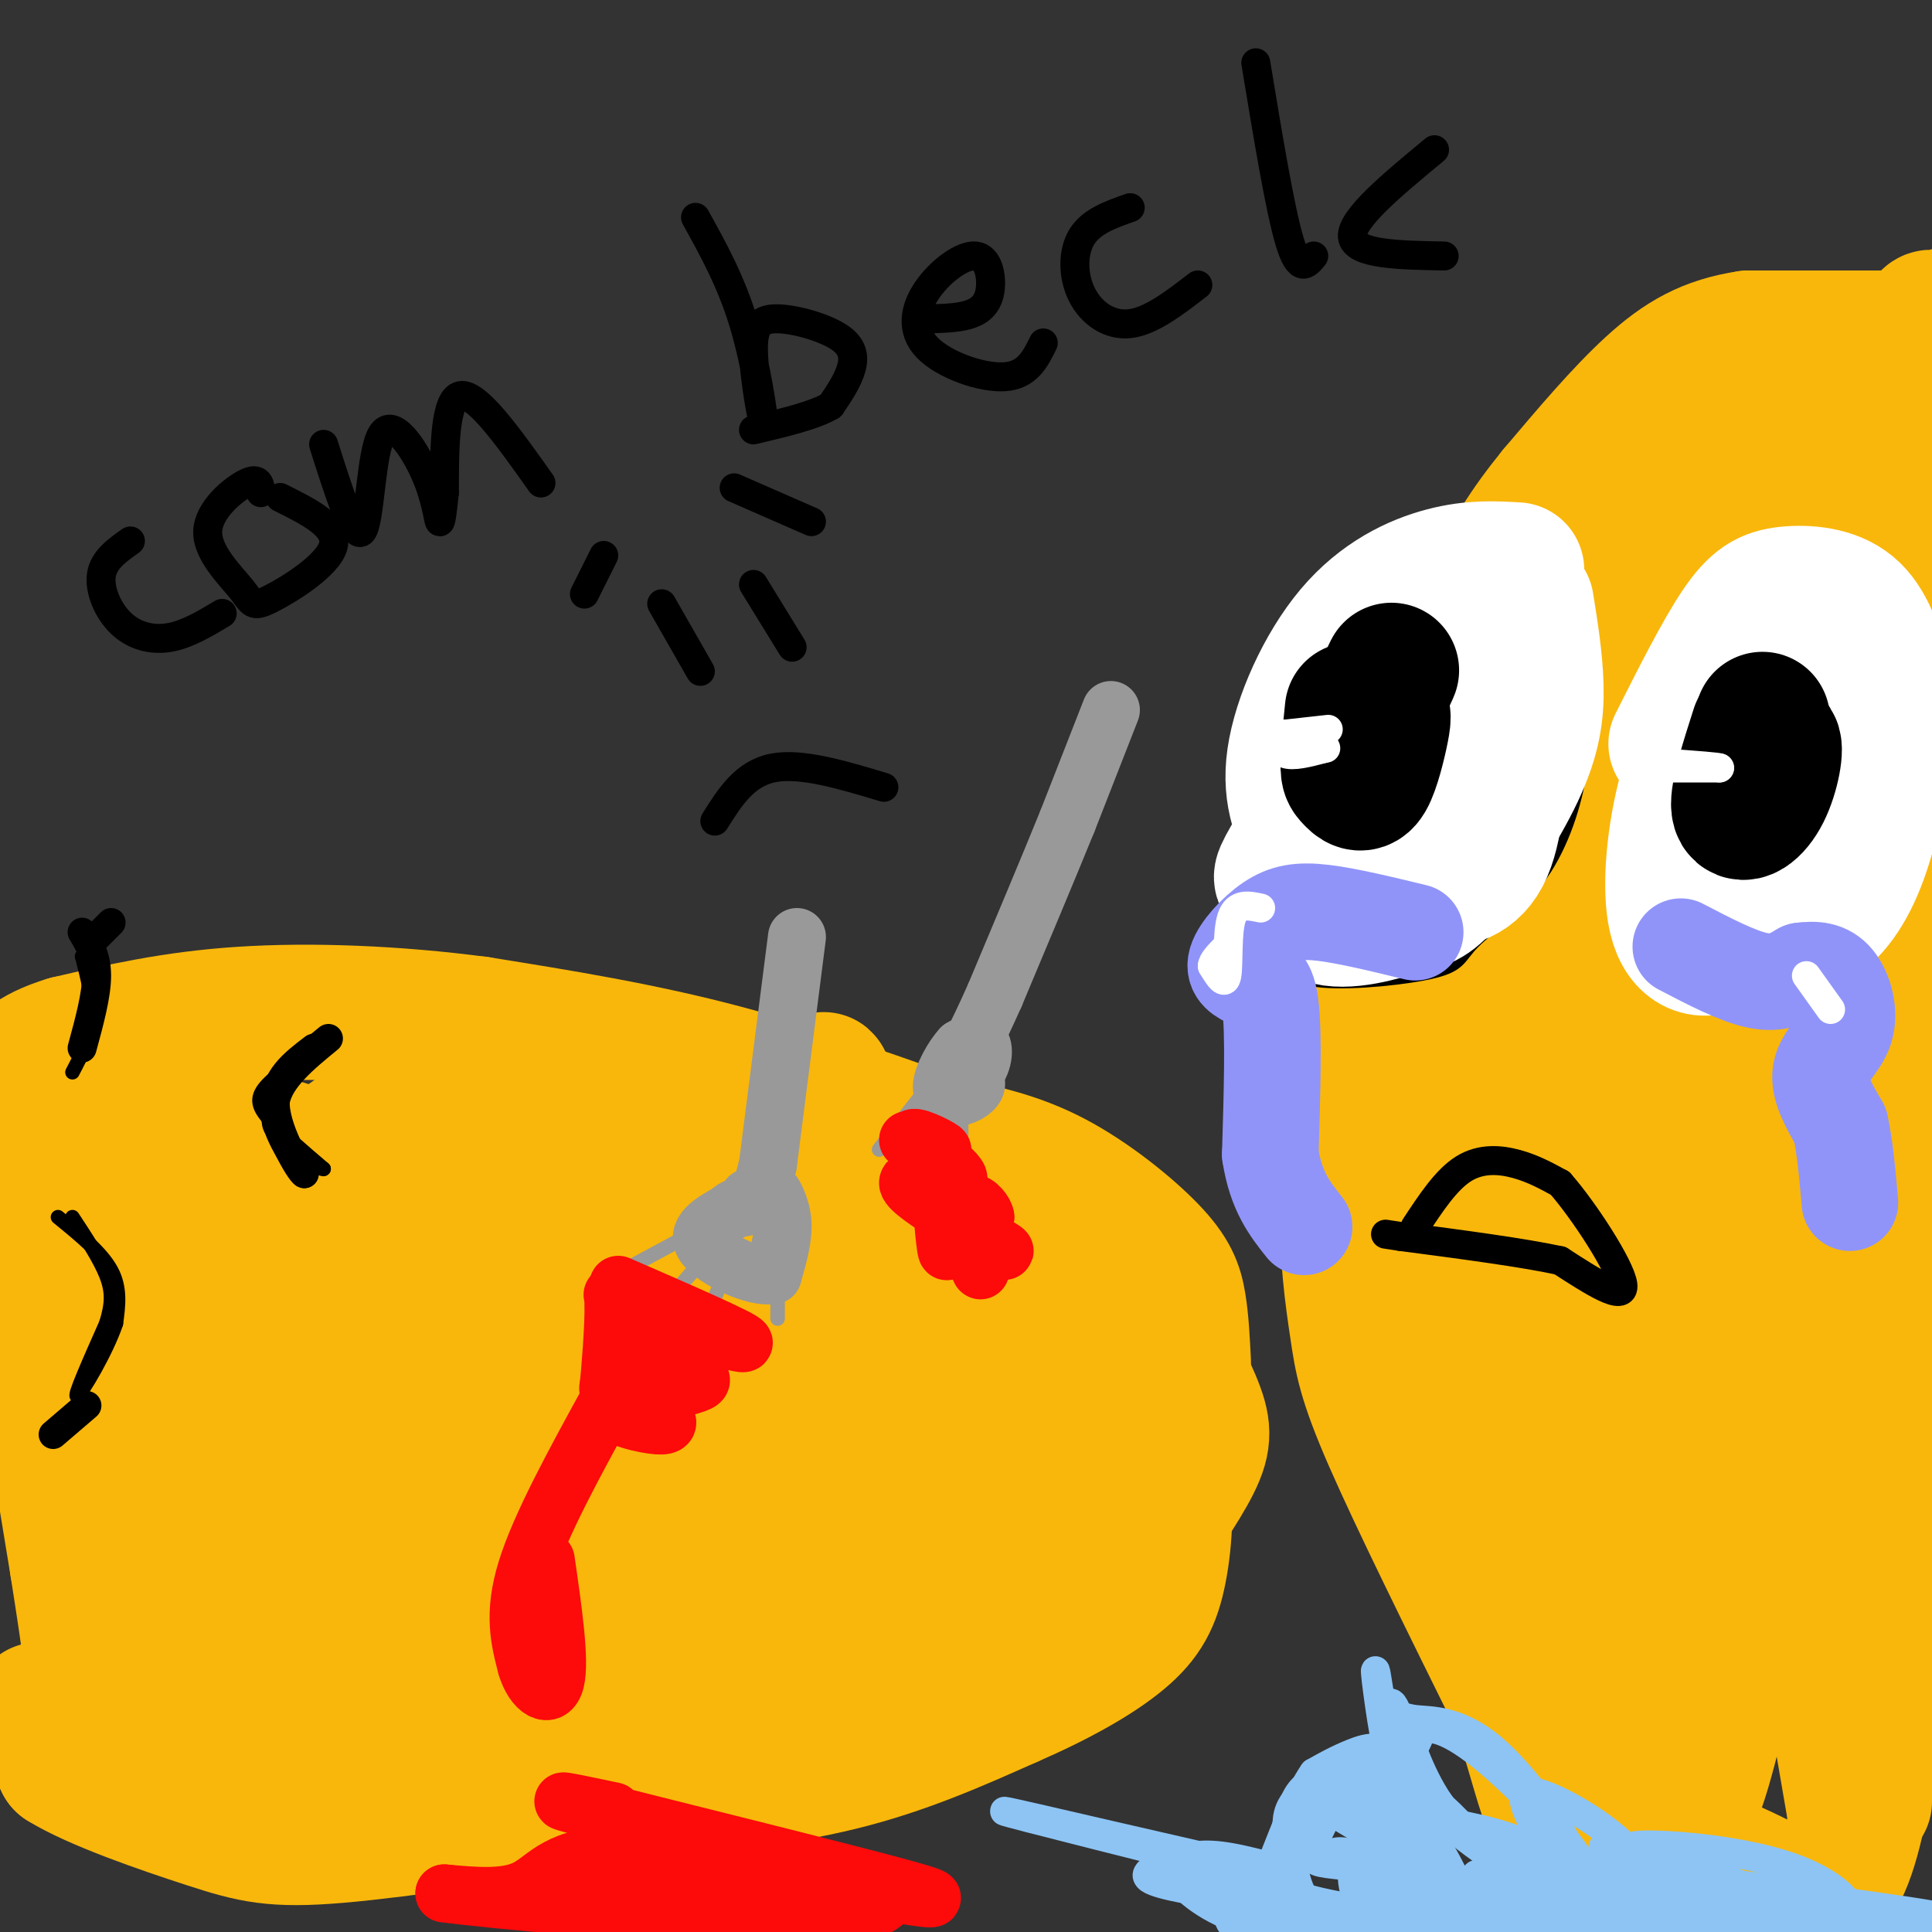 <svg viewBox='0 0 400 400' version='1.1' xmlns='http://www.w3.org/2000/svg' xmlns:xlink='http://www.w3.org/1999/xlink'><rect x="0" y="0" width="400" height="400" fill="#333333" stroke="none"/><g fill='none' stroke='#000000' stroke-width='6' stroke-linecap='round' stroke-linejoin='round'><path d='M399,63c0.000,0.000 -3.000,-2.000 -3,-2'/></g>
<g fill='none' stroke='#F9B70B' stroke-width='28' stroke-linecap='round' stroke-linejoin='round'><path d='M393,70c0.000,0.000 -31.000,0.000 -31,0'/><path d='M362,70c-8.378,1.244 -13.822,4.356 -20,10c-6.178,5.644 -13.089,13.822 -20,22'/><path d='M322,102c-5.689,6.978 -9.911,13.422 -14,23c-4.089,9.578 -8.044,22.289 -12,35'/><path d='M296,160c-4.578,14.067 -10.022,31.733 -13,47c-2.978,15.267 -3.489,28.133 -4,41'/><path d='M279,248c-0.274,11.726 1.042,20.542 2,27c0.958,6.458 1.560,10.560 7,23c5.440,12.440 15.720,33.220 26,54'/><path d='M314,352c5.511,15.111 6.289,25.889 13,31c6.711,5.111 19.356,4.556 32,4'/><path d='M359,387c9.600,3.956 17.600,11.844 23,-2c5.400,-13.844 8.200,-49.422 11,-85'/><path d='M393,300c5.000,-46.333 12.000,-119.667 19,-193'/><path d='M412,107c3.595,-35.358 3.082,-27.253 1,-28c-2.082,-0.747 -5.733,-10.344 -8,-13c-2.267,-2.656 -3.149,1.631 -4,1c-0.851,-0.631 -1.672,-6.180 -6,12c-4.328,18.180 -12.164,60.090 -20,102'/><path d='M375,181c-9.244,63.022 -22.356,169.578 -30,206c-7.644,36.422 -9.822,2.711 -12,-31'/><path d='M333,356c-5.941,-11.614 -14.794,-25.148 -19,-30c-4.206,-4.852 -3.767,-1.022 -5,-18c-1.233,-16.978 -4.140,-54.763 -4,-75c0.140,-20.237 3.326,-22.925 10,-37c6.674,-14.075 16.837,-39.538 27,-65'/><path d='M342,131c11.006,-22.257 25.022,-45.399 24,-50c-1.022,-4.601 -17.083,9.338 -31,31c-13.917,21.662 -25.691,51.046 -30,62c-4.309,10.954 -1.155,3.477 2,-4'/><path d='M307,170c18.362,-21.498 63.266,-73.243 66,-77c2.734,-3.757 -36.702,40.474 -49,56c-12.298,15.526 2.542,2.348 8,-1c5.458,-3.348 1.535,3.133 15,-10c13.465,-13.133 44.317,-45.882 42,-43c-2.317,2.882 -37.805,41.395 -56,63c-18.195,21.605 -19.098,26.303 -20,31'/><path d='M313,189c0.220,2.410 10.769,-7.064 26,-25c15.231,-17.936 35.143,-44.334 31,-39c-4.143,5.334 -32.340,42.400 -48,65c-15.660,22.600 -18.783,30.732 -22,37c-3.217,6.268 -6.527,10.670 -1,6c5.527,-4.670 19.893,-18.412 34,-37c14.107,-18.588 27.957,-42.024 22,-35c-5.957,7.024 -31.719,44.506 -46,69c-14.281,24.494 -17.080,35.998 -15,38c2.080,2.002 9.040,-5.499 16,-13'/><path d='M310,255c14.824,-17.873 43.884,-56.056 43,-54c-0.884,2.056 -31.712,44.350 -46,67c-14.288,22.650 -12.034,25.656 -10,28c2.034,2.344 3.849,4.027 20,-17c16.151,-21.027 46.637,-64.764 41,-57c-5.637,7.764 -47.398,67.030 -58,86c-10.602,18.970 9.953,-2.354 19,-11c9.047,-8.646 6.585,-4.613 14,-16c7.415,-11.387 24.708,-38.193 42,-65'/><path d='M375,216c9.695,-15.325 12.933,-21.138 9,-17c-3.933,4.138 -15.037,18.229 -25,33c-9.963,14.771 -18.786,30.224 -25,42c-6.214,11.776 -9.821,19.874 -9,23c0.821,3.126 6.068,1.281 14,-9c7.932,-10.281 18.547,-28.996 27,-46c8.453,-17.004 14.744,-32.296 18,-43c3.256,-10.704 3.477,-16.821 2,-19c-1.477,-2.179 -4.654,-0.420 -9,5c-4.346,5.420 -9.862,14.503 -15,25c-5.138,10.497 -9.897,22.410 -15,39c-5.103,16.590 -10.550,37.857 -13,48c-2.450,10.143 -1.904,9.162 -1,14c0.904,4.838 2.167,15.495 5,15c2.833,-0.495 7.238,-12.141 12,-27c4.762,-14.859 9.881,-32.929 15,-51'/><path d='M365,248c2.422,-13.885 0.977,-23.097 0,-28c-0.977,-4.903 -1.485,-5.496 -2,-7c-0.515,-1.504 -1.036,-3.918 -4,-1c-2.964,2.918 -8.371,11.167 -13,22c-4.629,10.833 -8.481,24.249 -9,46c-0.519,21.751 2.293,51.837 5,64c2.707,12.163 5.309,6.403 6,15c0.691,8.597 -0.527,31.552 9,-10c9.527,-41.552 29.801,-147.612 34,-173c4.199,-25.388 -7.677,29.896 -13,68c-5.323,38.104 -4.092,59.030 -2,78c2.092,18.970 5.046,35.985 8,53'/><path d='M384,375c4.906,-16.177 13.171,-83.120 15,-106c1.829,-22.880 -2.777,-1.699 -6,10c-3.223,11.699 -5.064,13.914 -6,28c-0.936,14.086 -0.968,40.043 -1,66'/><path d='M245,282c-0.208,-4.232 -0.417,-8.464 -1,-12c-0.583,-3.536 -1.542,-6.375 -6,-11c-4.458,-4.625 -12.417,-11.036 -20,-15c-7.583,-3.964 -14.792,-5.482 -22,-7'/><path d='M196,237c-11.378,-3.978 -28.822,-10.422 -46,-15c-17.178,-4.578 -34.089,-7.289 -51,-10'/><path d='M99,212c-17.222,-2.267 -34.778,-2.933 -49,-2c-14.222,0.933 -25.111,3.467 -36,6'/><path d='M14,216c-7.905,2.357 -9.667,5.250 -11,7c-1.333,1.750 -2.238,2.357 0,19c2.238,16.643 7.619,49.321 13,82'/><path d='M16,324c2.882,18.411 3.587,23.440 3,28c-0.587,4.560 -2.466,8.651 -5,8c-2.534,-0.651 -5.724,-6.043 -6,-6c-0.276,0.043 2.362,5.522 5,11'/><path d='M13,365c6.643,4.143 20.750,9.000 30,12c9.250,3.000 13.643,4.143 27,3c13.357,-1.143 35.679,-4.571 58,-8'/><path d='M128,372c17.689,-2.222 32.911,-3.778 46,-7c13.089,-3.222 24.044,-8.111 35,-13'/><path d='M209,352c10.171,-4.404 18.097,-8.912 23,-13c4.903,-4.088 6.781,-7.754 8,-14c1.219,-6.246 1.777,-15.070 0,-24c-1.777,-8.930 -5.888,-17.965 -10,-27'/><path d='M230,274c-4.142,9.807 -9.496,47.825 -11,51c-1.504,3.175 0.843,-28.495 1,-44c0.157,-15.505 -1.875,-14.847 -3,-20c-1.125,-5.153 -1.341,-16.118 -3,3c-1.659,19.118 -4.760,68.319 -7,74c-2.240,5.681 -3.620,-32.160 -5,-70'/><path d='M202,268c-0.833,-13.858 -0.416,-13.504 -2,-9c-1.584,4.504 -5.169,13.157 -7,32c-1.831,18.843 -1.907,47.874 -3,42c-1.093,-5.874 -3.201,-46.655 -5,-65c-1.799,-18.345 -3.289,-14.256 -4,-15c-0.711,-0.744 -0.644,-6.323 -3,3c-2.356,9.323 -7.134,33.549 -9,57c-1.866,23.451 -0.819,46.129 0,33c0.819,-13.129 1.409,-62.064 2,-111'/><path d='M171,235c0.085,-18.737 -0.704,-10.079 -3,-5c-2.296,5.079 -6.099,6.579 -8,35c-1.901,28.421 -1.899,83.764 -5,80c-3.101,-3.764 -9.305,-66.636 -13,-93c-3.695,-26.364 -4.882,-16.219 -6,-10c-1.118,6.219 -2.166,8.512 -4,8c-1.834,-0.512 -4.455,-3.830 -3,26c1.455,29.830 6.987,92.809 9,93c2.013,0.191 0.506,-62.404 -1,-125'/><path d='M137,244c-0.421,-21.577 -0.973,-13.019 -3,-9c-2.027,4.019 -5.530,3.500 -7,33c-1.470,29.500 -0.907,89.021 -2,85c-1.093,-4.021 -3.843,-71.582 -6,-100c-2.157,-28.418 -3.722,-17.691 -5,-14c-1.278,3.691 -2.268,0.348 -5,4c-2.732,3.652 -7.204,14.299 -7,44c0.204,29.701 5.086,78.456 7,80c1.914,1.544 0.862,-44.123 -1,-71c-1.862,-26.877 -4.532,-34.965 -7,-42c-2.468,-7.035 -4.734,-13.018 -7,-19'/><path d='M94,235c-3.447,-0.957 -8.565,6.151 -11,26c-2.435,19.849 -2.187,52.438 -1,72c1.187,19.562 3.311,26.097 5,26c1.689,-0.097 2.941,-6.824 3,-23c0.059,-16.176 -1.074,-41.800 -2,-55c-0.926,-13.200 -1.645,-13.976 -4,-22c-2.355,-8.024 -6.346,-23.297 -10,-24c-3.654,-0.703 -6.969,13.165 -9,30c-2.031,16.835 -2.776,36.638 -2,59c0.776,22.362 3.074,47.283 5,54c1.926,6.717 3.480,-4.768 1,-28c-2.480,-23.232 -8.994,-58.209 -13,-76c-4.006,-17.791 -5.503,-18.395 -7,-19'/><path d='M49,255c-1.908,-3.922 -3.177,-4.227 -5,3c-1.823,7.227 -4.201,21.987 -3,48c1.201,26.013 5.980,63.281 8,67c2.020,3.719 1.282,-26.109 -1,-50c-2.282,-23.891 -6.108,-41.844 -9,-53c-2.892,-11.156 -4.849,-15.516 -6,-18c-1.151,-2.484 -1.495,-3.094 -3,1c-1.505,4.094 -4.170,12.892 -3,38c1.170,25.108 6.175,66.526 9,79c2.825,12.474 3.468,-3.997 4,-13c0.532,-9.003 0.951,-10.539 -3,-31c-3.951,-20.461 -12.272,-59.846 -16,-75c-3.728,-15.154 -2.864,-6.077 -2,3'/><path d='M19,254c0.044,11.622 1.156,39.178 3,55c1.844,15.822 4.422,19.911 7,24'/><path d='M236,268c4.356,8.289 8.711,16.578 11,22c2.289,5.422 2.511,7.978 0,13c-2.511,5.022 -7.756,12.511 -13,20'/><path d='M234,323c-4.595,7.298 -9.583,15.542 -20,22c-10.417,6.458 -26.262,11.131 -35,13c-8.738,1.869 -10.369,0.935 -12,0'/><path d='M32,223c-1.533,-0.111 -3.067,-0.222 -3,1c0.067,1.222 1.733,3.778 13,8c11.267,4.222 32.133,10.111 53,16'/></g>
<g fill='none' stroke='#999999' stroke-width='12' stroke-linecap='round' stroke-linejoin='round'><path d='M230,147c0.000,0.000 -9.000,23.000 -9,23'/><path d='M221,170c-4.000,9.833 -9.500,22.917 -15,36'/><path d='M206,206c-4.000,9.000 -6.500,13.500 -9,18'/><path d='M197,224c-0.369,2.702 3.208,0.458 5,-2c1.792,-2.458 1.798,-5.131 1,-6c-0.798,-0.869 -2.399,0.065 -4,1'/><path d='M199,217c-1.700,1.804 -3.951,5.813 -4,8c-0.049,2.187 2.102,2.550 4,2c1.898,-0.550 3.542,-2.014 3,-3c-0.542,-0.986 -3.271,-1.493 -6,-2'/><path d='M196,222c-0.500,0.333 1.250,2.167 3,4'/><path d='M165,194c0.000,0.000 -6.000,47.000 -6,47'/><path d='M159,241c-1.956,8.822 -3.844,7.378 -4,7c-0.156,-0.378 1.422,0.311 3,1'/><path d='M158,249c1.242,0.624 2.848,1.683 3,1c0.152,-0.683 -1.152,-3.107 -1,-3c0.152,0.107 1.758,2.745 2,6c0.242,3.255 -0.879,7.128 -2,11'/><path d='M160,264c-3.644,0.689 -11.756,-3.089 -14,-6c-2.244,-2.911 1.378,-4.956 5,-7'/><path d='M151,251c1.333,-1.333 2.167,-1.167 3,-1'/></g>
<g fill='none' stroke='#999999' stroke-width='3' stroke-linecap='round' stroke-linejoin='round'><path d='M193,224c0.000,0.000 -11.000,14.000 -11,14'/><path d='M193,233c0.000,0.000 -5.000,7.000 -5,7'/><path d='M199,231c0.000,0.000 0.000,10.000 0,10'/><path d='M161,262c0.000,0.000 0.000,11.000 0,11'/><path d='M152,259c0.000,0.000 -5.000,12.000 -5,12'/><path d='M148,258c0.000,0.000 -14.000,16.000 -14,16'/><path d='M144,255c0.000,0.000 -13.000,7.000 -13,7'/></g>
<g fill='none' stroke='#000000' stroke-width='3' stroke-linecap='round' stroke-linejoin='round'><path d='M12,252c4.500,3.667 9.000,7.333 11,11c2.000,3.667 1.500,7.333 1,11'/><path d='M24,274c-1.889,5.711 -7.111,14.489 -8,15c-0.889,0.511 2.556,-7.244 6,-15'/><path d='M22,274c1.244,-4.022 1.356,-6.578 0,-10c-1.356,-3.422 -4.178,-7.711 -7,-12'/><path d='M15,222c1.833,-3.500 3.667,-7.000 4,-11c0.333,-4.000 -0.833,-8.500 -2,-13'/><path d='M17,198c0.444,-0.956 2.556,3.156 3,7c0.444,3.844 -0.778,7.422 -2,11'/><path d='M67,216c-4.933,3.244 -9.867,6.489 -12,9c-2.133,2.511 -1.467,4.289 1,7c2.467,2.711 6.733,6.356 11,10'/><path d='M67,242c-0.196,0.443 -6.187,-3.448 -9,-6c-2.813,-2.552 -2.450,-3.764 -2,-6c0.450,-2.236 0.986,-5.496 3,-8c2.014,-2.504 5.507,-4.252 9,-6'/><path d='M301,124c-6.533,6.244 -13.067,12.489 -20,21c-6.933,8.511 -14.267,19.289 -17,28c-2.733,8.711 -0.867,15.356 1,22'/><path d='M265,195c0.876,5.280 2.565,7.478 9,8c6.435,0.522 17.617,-0.634 23,-2c5.383,-1.366 4.969,-2.944 8,-6c3.031,-3.056 9.508,-7.592 14,-14c4.492,-6.408 6.998,-14.688 8,-21c1.002,-6.312 0.501,-10.656 0,-15'/><path d='M327,145c-1.310,-6.298 -4.583,-14.542 -8,-19c-3.417,-4.458 -6.976,-5.131 -11,-4c-4.024,1.131 -8.512,4.065 -13,7'/><path d='M361,142c-5.314,5.656 -10.629,11.311 -14,16c-3.371,4.689 -4.800,8.410 -6,14c-1.200,5.590 -2.171,13.049 -1,19c1.171,5.951 4.485,10.393 8,13c3.515,2.607 7.231,3.379 11,3c3.769,-0.379 7.592,-1.910 11,-4c3.408,-2.090 6.402,-4.740 9,-10c2.598,-5.260 4.799,-13.130 7,-21'/><path d='M386,172c1.226,-7.657 0.793,-16.300 0,-22c-0.793,-5.700 -1.944,-8.458 -4,-11c-2.056,-2.542 -5.016,-4.869 -9,-5c-3.984,-0.131 -8.992,1.935 -14,4'/></g>
<g fill='none' stroke='#FFFFFF' stroke-width='28' stroke-linecap='round' stroke-linejoin='round'><path d='M309,128c-4.917,0.750 -9.833,1.500 -13,3c-3.167,1.500 -4.583,3.750 -6,6'/><path d='M290,137c-3.333,3.289 -8.667,8.511 -12,14c-3.333,5.489 -4.667,11.244 -6,17'/><path d='M272,168c-1.391,3.510 -1.868,3.786 -1,6c0.868,2.214 3.080,6.365 5,9c1.920,2.635 3.549,3.753 6,4c2.451,0.247 5.726,-0.376 9,-1'/><path d='M291,186c3.036,-1.167 6.125,-3.583 9,-7c2.875,-3.417 5.536,-7.833 7,-14c1.464,-6.167 1.732,-14.083 2,-22'/><path d='M309,143c0.000,-4.500 -1.000,-4.750 -2,-5'/><path d='M368,138c-3.327,2.065 -6.654,4.131 -10,8c-3.346,3.869 -6.711,9.542 -9,18c-2.289,8.458 -3.501,19.700 -2,26c1.501,6.300 5.715,7.657 10,5c4.285,-2.657 8.643,-9.329 13,-16'/><path d='M370,179c2.736,-5.677 3.077,-11.871 3,-20c-0.077,-8.129 -0.571,-18.193 -3,-21c-2.429,-2.807 -6.794,1.643 -10,6c-3.206,4.357 -5.252,8.622 -7,13c-1.748,4.378 -3.197,8.870 -3,14c0.197,5.130 2.039,10.897 4,14c1.961,3.103 4.041,3.543 6,3c1.959,-0.543 3.797,-2.069 6,-4c2.203,-1.931 4.772,-4.266 6,-8c1.228,-3.734 1.114,-8.867 1,-14'/><path d='M373,162c0.560,-3.619 1.458,-5.667 0,-5c-1.458,0.667 -5.274,4.048 -8,9c-2.726,4.952 -4.363,11.476 -6,18'/><path d='M316,125c0.929,5.774 1.857,11.548 2,17c0.143,5.452 -0.500,10.583 -4,18c-3.500,7.417 -9.857,17.119 -14,22c-4.143,4.881 -6.071,4.940 -8,5'/><path d='M292,187c-4.656,1.885 -12.297,4.099 -17,3c-4.703,-1.099 -6.467,-5.511 -8,-7c-1.533,-1.489 -2.836,-0.055 0,-5c2.836,-4.945 9.810,-16.270 15,-23c5.190,-6.730 8.595,-8.865 12,-11'/><path d='M294,144c-0.500,3.277 -7.751,16.968 -11,24c-3.249,7.032 -2.498,7.403 0,9c2.498,1.597 6.741,4.420 12,-2c5.259,-6.420 11.533,-22.082 11,-24c-0.533,-1.918 -7.874,9.907 -11,17c-3.126,7.093 -2.036,9.455 -1,11c1.036,1.545 2.018,2.272 3,3'/><path d='M297,182c2.511,0.467 7.289,0.133 10,-5c2.711,-5.133 3.356,-15.067 4,-25'/><path d='M314,118c-4.571,-0.268 -9.143,-0.536 -15,1c-5.857,1.536 -13.000,4.875 -19,12c-6.000,7.125 -10.857,18.036 -12,26c-1.143,7.964 1.429,12.982 4,18'/><path d='M272,175c1.000,3.167 1.500,2.083 2,1'/><path d='M347,154c4.708,-9.345 9.417,-18.690 13,-24c3.583,-5.310 6.042,-6.583 10,-7c3.958,-0.417 9.417,0.024 13,3c3.583,2.976 5.292,8.488 7,14'/><path d='M390,140c0.962,7.183 -0.134,18.142 -2,27c-1.866,8.858 -4.502,15.616 -8,20c-3.498,4.384 -7.856,6.396 -12,6c-4.144,-0.396 -8.072,-3.198 -12,-6'/><path d='M356,187c-2.167,-3.333 -1.583,-8.667 -1,-14'/></g>
<g fill='none' stroke='#000000' stroke-width='28' stroke-linecap='round' stroke-linejoin='round'><path d='M280,147c0.000,0.000 -1.000,10.000 -1,10'/><path d='M279,157c2.200,-3.200 8.200,-16.200 9,-18c0.800,-1.800 -3.600,7.600 -8,17'/><path d='M280,156c-1.373,3.618 -0.805,4.163 0,5c0.805,0.837 1.848,1.965 3,0c1.152,-1.965 2.412,-7.021 3,-10c0.588,-2.979 0.505,-3.879 -1,-3c-1.505,0.879 -4.430,3.537 -5,4c-0.570,0.463 1.215,-1.268 3,-3'/><path d='M364,151c-2.157,6.747 -4.314,13.493 -4,16c0.314,2.507 3.098,0.774 5,-3c1.902,-3.774 2.922,-9.589 2,-10c-0.922,-0.411 -3.787,4.582 -4,7c-0.213,2.418 2.225,2.262 3,0c0.775,-2.262 -0.112,-6.631 -1,-11'/><path d='M365,150c-0.167,-1.833 -0.083,-0.917 0,0'/></g>
<g fill='none' stroke='#9094F9' stroke-width='20' stroke-linecap='round' stroke-linejoin='round'><path d='M348,196c5.917,3.083 11.833,6.167 16,7c4.167,0.833 6.583,-0.583 9,-2'/><path d='M373,201c2.764,-0.354 5.174,-0.239 7,2c1.826,2.239 3.069,6.603 2,10c-1.069,3.397 -4.448,5.828 -5,9c-0.552,3.172 1.724,7.086 4,11'/><path d='M381,233c1.000,4.500 1.500,10.250 2,16'/><path d='M293,193c-7.012,-1.702 -14.024,-3.405 -19,-4c-4.976,-0.595 -7.917,-0.083 -11,2c-3.083,2.083 -6.310,5.738 -7,8c-0.690,2.262 1.155,3.131 3,4'/><path d='M259,203c1.356,0.356 3.244,-0.756 4,5c0.756,5.756 0.378,18.378 0,31'/><path d='M263,239c1.167,7.667 4.083,11.333 7,15'/></g>
<g fill='none' stroke='#FD0A0A' stroke-width='12' stroke-linecap='round' stroke-linejoin='round'><path d='M128,266c12.833,5.583 25.667,11.167 26,12c0.333,0.833 -11.833,-3.083 -24,-7'/><path d='M130,271c-4.329,-2.441 -3.152,-5.044 -3,-1c0.152,4.044 -0.722,14.733 -1,17c-0.278,2.267 0.041,-3.890 2,-5c1.959,-1.110 5.560,2.826 8,4c2.440,1.174 3.720,-0.413 5,-2'/><path d='M141,284c1.669,-1.078 3.340,-2.774 1,-3c-2.340,-0.226 -8.692,1.020 -7,2c1.692,0.980 11.429,1.696 10,3c-1.429,1.304 -14.022,3.195 -17,5c-2.978,1.805 3.660,3.524 7,4c3.340,0.476 3.383,-0.293 3,-1c-0.383,-0.707 -1.191,-1.354 -2,-2'/><path d='M126,290c-7.083,12.917 -14.167,25.833 -17,35c-2.833,9.167 -1.417,14.583 0,20'/><path d='M109,345c1.422,4.889 4.978,7.111 6,3c1.022,-4.111 -0.489,-14.556 -2,-25'/><path d='M127,375c-8.444,-1.778 -16.889,-3.556 -3,0c13.889,3.556 50.111,12.444 63,16c12.889,3.556 2.444,1.778 -8,0'/><path d='M179,391c-11.560,-1.988 -36.458,-6.958 -50,-7c-13.542,-0.042 -15.726,4.845 -20,7c-4.274,2.155 -10.637,1.577 -17,1'/><path d='M92,392c9.131,1.286 40.458,4.000 59,5c18.542,1.000 24.298,0.286 28,-1c3.702,-1.286 5.351,-3.143 7,-5'/><path d='M188,236c3.937,1.355 7.874,2.709 7,2c-0.874,-0.709 -6.557,-3.483 -6,-2c0.557,1.483 7.356,7.222 9,8c1.644,0.778 -1.865,-3.406 -2,-2c-0.135,1.406 3.104,8.402 5,11c1.896,2.598 2.448,0.799 3,-1'/><path d='M204,252c-0.073,-1.038 -1.756,-3.133 -3,-3c-1.244,0.133 -2.049,2.494 0,5c2.049,2.506 6.951,5.156 7,5c0.049,-0.156 -4.756,-3.119 -6,-2c-1.244,1.119 1.073,6.320 1,6c-0.073,-0.320 -2.537,-6.160 -5,-12'/><path d='M198,251c-1.513,-3.938 -2.795,-7.782 -3,-5c-0.205,2.782 0.667,12.189 1,13c0.333,0.811 0.128,-6.974 -2,-11c-2.128,-4.026 -6.179,-4.293 -6,-3c0.179,1.293 4.590,4.147 9,7'/><path d='M197,252c2.167,1.333 3.083,1.167 4,1'/></g>
<g fill='none' stroke='#000000' stroke-width='6' stroke-linecap='round' stroke-linejoin='round'><path d='M293,254c3.200,-4.867 6.400,-9.733 10,-12c3.600,-2.267 7.600,-1.933 11,-1c3.400,0.933 6.200,2.467 9,4'/><path d='M323,245c4.867,5.511 12.533,17.289 13,21c0.467,3.711 -6.267,-0.644 -13,-5'/><path d='M323,261c-7.667,-1.667 -20.333,-3.333 -33,-5'/><path d='M290,256c-5.500,-0.833 -2.750,-0.417 0,0'/><path d='M27,112c-2.756,1.946 -5.512,3.893 -6,7c-0.488,3.107 1.292,7.375 4,10c2.708,2.625 6.345,3.607 10,3c3.655,-0.607 7.327,-2.804 11,-5'/><path d='M54,102c-0.166,-1.649 -0.332,-3.298 -3,-2c-2.668,1.298 -7.839,5.544 -8,10c-0.161,4.456 4.689,9.122 7,12c2.311,2.878 2.084,3.967 6,2c3.916,-1.967 11.976,-6.991 13,-11c1.024,-4.009 -4.988,-7.005 -11,-10'/><path d='M67,92c3.179,10.026 6.357,20.051 8,18c1.643,-2.051 1.750,-16.179 4,-20c2.250,-3.821 6.644,2.663 9,8c2.356,5.337 2.673,9.525 3,10c0.327,0.475 0.663,-2.762 1,-6'/><path d='M92,102c0.067,-6.178 -0.267,-18.622 3,-20c3.267,-1.378 10.133,8.311 17,18'/><path d='M144,45c3.699,6.671 7.398,13.342 10,22c2.602,8.658 4.108,19.304 4,20c-0.108,0.696 -1.830,-8.557 -2,-14c-0.170,-5.443 1.212,-7.078 5,-7c3.788,0.078 9.981,1.867 13,4c3.019,2.133 2.862,4.609 2,7c-0.862,2.391 -2.431,4.695 -4,7'/><path d='M172,84c-3.333,2.000 -9.667,3.500 -16,5'/><path d='M193,66c2.910,-0.104 5.820,-0.208 8,-1c2.180,-0.792 3.628,-2.273 4,-5c0.372,-2.727 -0.334,-6.700 -3,-7c-2.666,-0.300 -7.292,3.074 -10,7c-2.708,3.926 -3.498,8.403 0,12c3.498,3.597 11.285,6.313 16,6c4.715,-0.313 6.357,-3.657 8,-7'/><path d='M234,43c-4.012,1.405 -8.024,2.810 -10,6c-1.976,3.190 -1.917,8.167 0,12c1.917,3.833 5.690,6.524 10,6c4.310,-0.524 9.155,-4.262 14,-8'/><path d='M260,13c2.500,15.167 5.000,30.333 7,37c2.000,6.667 3.500,4.833 5,3'/><path d='M297,31c-8.667,7.167 -17.333,14.333 -17,18c0.333,3.667 9.667,3.833 19,4'/><path d='M137,125c0.000,0.000 8.000,14.000 8,14'/><path d='M156,121c0.000,0.000 8.000,13.000 8,13'/><path d='M148,170c3.083,-4.917 6.167,-9.833 12,-11c5.833,-1.167 14.417,1.417 23,4'/><path d='M121,123c0.000,0.000 4.000,-8.000 4,-8'/><path d='M152,101c0.000,0.000 16.000,7.000 16,7'/><path d='M20,194c0.000,0.000 3.000,-3.000 3,-3'/><path d='M18,291c0.000,0.000 -7.000,6.000 -7,6'/><path d='M68,215c-5.083,4.167 -10.167,8.333 -11,13c-0.833,4.667 2.583,9.833 6,15'/><path d='M63,243c-0.756,-0.244 -5.644,-8.356 -6,-14c-0.356,-5.644 3.822,-8.822 8,-12'/><path d='M17,193c1.500,2.500 3.000,5.000 3,9c0.000,4.000 -1.500,9.500 -3,15'/></g>
<g fill='none' stroke='#FFFFFF' stroke-width='6' stroke-linecap='round' stroke-linejoin='round'><path d='M261,153c0.000,0.000 9.000,1.000 9,1'/><path d='M270,154c1.500,-0.167 0.750,-1.083 0,-2'/><path d='M342,159c0.000,0.000 14.000,0.000 14,0'/><path d='M356,159c0.500,-0.167 -5.250,-0.583 -11,-1'/><path d='M275,151c0.000,0.000 -9.000,1.000 -9,1'/><path d='M266,152c-1.756,1.089 -1.644,3.311 0,4c1.644,0.689 4.822,-0.156 8,-1'/><path d='M274,155c1.167,-0.167 0.083,-0.083 -1,0'/><path d='M261,188c-2.489,-0.533 -4.978,-1.067 -6,2c-1.022,3.067 -0.578,9.733 -1,12c-0.422,2.267 -1.711,0.133 -3,-2'/><path d='M251,200c0.000,-1.000 1.500,-2.500 3,-4'/><path d='M374,202c0.000,0.000 5.000,7.000 5,7'/></g>
<g fill='none' stroke='#8DC4F4' stroke-width='6' stroke-linecap='round' stroke-linejoin='round'><path d='M288,381c-0.702,-2.848 -1.404,-5.697 -1,-3c0.404,2.697 1.912,10.939 3,11c1.088,0.061 1.754,-8.061 3,-8c1.246,0.061 3.070,8.303 4,10c0.930,1.697 0.965,-3.152 1,-8'/><path d='M298,383c2.176,3.005 7.115,14.517 8,15c0.885,0.483 -2.285,-10.064 0,-10c2.285,0.064 10.025,10.739 11,10c0.975,-0.739 -4.814,-12.891 -3,-13c1.814,-0.109 11.233,11.826 15,15c3.767,3.174 1.884,-2.413 0,-8'/><path d='M329,392c-0.724,-2.777 -2.535,-5.718 -1,-4c1.535,1.718 6.415,8.097 5,10c-1.415,1.903 -9.125,-0.670 -17,-7c-7.875,-6.330 -15.915,-16.418 -19,-18c-3.085,-1.582 -1.215,5.343 -2,2c-0.785,-3.343 -4.224,-16.955 -6,-21c-1.776,-4.045 -1.888,1.478 -2,7'/><path d='M287,361c-1.116,-4.486 -2.907,-19.203 -2,-14c0.907,5.203 4.514,30.324 5,37c0.486,6.676 -2.147,-5.093 -2,-7c0.147,-1.907 3.073,6.046 6,14'/><path d='M294,391c1.878,4.141 3.574,7.494 5,8c1.426,0.506 2.582,-1.836 1,-5c-1.582,-3.164 -5.901,-7.149 -9,-9c-3.099,-1.851 -4.978,-1.569 -7,-1c-2.022,0.569 -4.189,1.425 -4,5c0.189,3.575 2.732,9.869 8,13c5.268,3.131 13.260,3.099 16,2c2.740,-1.099 0.229,-3.264 -5,-6c-5.229,-2.736 -13.177,-6.044 -16,-6c-2.823,0.044 -0.521,3.441 4,6c4.521,2.559 11.260,4.279 18,6'/><path d='M305,404c7.773,1.991 18.206,3.969 17,1c-1.206,-2.969 -14.053,-10.884 -26,-16c-11.947,-5.116 -22.996,-7.433 -19,-4c3.996,3.433 23.037,12.617 25,13c1.963,0.383 -13.154,-8.033 -22,-12c-8.846,-3.967 -11.423,-3.483 -14,-3'/><path d='M266,383c5.562,1.408 26.468,6.428 27,4c0.532,-2.428 -19.311,-12.306 -20,-14c-0.689,-1.694 17.774,4.795 24,5c6.226,0.205 0.215,-5.873 -4,-10c-4.215,-4.127 -6.635,-6.303 -8,-6c-1.365,0.303 -1.676,3.087 0,3c1.676,-0.087 5.338,-3.043 9,-6'/><path d='M294,359c-0.636,2.587 -6.725,12.055 -8,13c-1.275,0.945 2.263,-6.631 2,-9c-0.263,-2.369 -4.329,0.471 -8,5c-3.671,4.529 -6.948,10.747 -8,14c-1.052,3.253 0.121,3.540 4,4c3.879,0.460 10.462,1.092 14,0c3.538,-1.092 4.029,-3.909 4,-7c-0.029,-3.091 -0.580,-6.454 -3,-8c-2.420,-1.546 -6.710,-1.273 -11,-1'/><path d='M280,370c-3.992,0.997 -8.472,3.991 -11,8c-2.528,4.009 -3.105,9.035 -3,13c0.105,3.965 0.893,6.870 5,8c4.107,1.130 11.534,0.487 17,-1c5.466,-1.487 8.971,-3.816 8,-10c-0.971,-6.184 -6.418,-16.222 -11,-20c-4.582,-3.778 -8.300,-1.296 -11,0c-2.700,1.296 -4.382,1.406 -6,5c-1.618,3.594 -3.173,10.673 -3,16c0.173,5.327 2.074,8.903 4,11c1.926,2.097 3.876,2.714 6,3c2.124,0.286 4.423,0.243 9,-1c4.577,-1.243 11.433,-3.684 13,-11c1.567,-7.316 -2.155,-19.508 -6,-25c-3.845,-5.492 -7.813,-4.283 -11,-3c-3.187,1.283 -5.594,2.642 -8,4'/><path d='M272,367c-2.913,4.103 -6.197,12.360 -8,17c-1.803,4.640 -2.125,5.663 1,9c3.125,3.337 9.697,8.988 15,11c5.303,2.012 9.336,0.387 13,-2c3.664,-2.387 6.960,-5.535 6,-11c-0.960,-5.465 -6.176,-13.247 -10,-18c-3.824,-4.753 -6.255,-6.476 -10,-6c-3.745,0.476 -8.802,3.151 -11,6c-2.198,2.849 -1.535,5.871 -1,9c0.535,3.129 0.943,6.364 2,9c1.057,2.636 2.762,4.674 7,7c4.238,2.326 11.009,4.941 20,5c8.991,0.059 20.204,-2.438 26,-4c5.796,-1.562 6.176,-2.190 5,-5c-1.176,-2.810 -3.907,-7.803 -9,-11c-5.093,-3.197 -12.546,-4.599 -20,-6'/><path d='M298,377c3.976,2.992 23.915,13.473 29,13c5.085,-0.473 -4.685,-11.901 -13,-20c-8.315,-8.099 -15.174,-12.868 -19,-12c-3.826,0.868 -4.619,7.373 0,14c4.619,6.627 14.648,13.376 22,17c7.352,3.624 12.026,4.123 10,-2c-2.026,-6.123 -10.753,-18.867 -18,-25c-7.247,-6.133 -13.015,-5.654 -16,-6c-2.985,-0.346 -3.188,-1.516 -2,2c1.188,3.516 3.768,11.719 9,18c5.232,6.281 13.116,10.641 21,15'/><path d='M321,391c6.458,3.414 12.101,4.449 16,5c3.899,0.551 6.052,0.620 6,-2c-0.052,-2.620 -2.310,-7.928 -8,-13c-5.690,-5.072 -14.811,-9.909 -18,-10c-3.189,-0.091 -0.447,4.565 1,8c1.447,3.435 1.599,5.649 10,10c8.401,4.351 25.049,10.840 31,12c5.951,1.160 1.203,-3.009 -6,-8c-7.203,-4.991 -16.862,-10.805 -20,-11c-3.138,-0.195 0.246,5.230 8,9c7.754,3.770 19.877,5.885 32,8'/><path d='M373,399c-2.777,-2.723 -25.720,-13.529 -26,-14c-0.280,-0.471 22.102,9.393 31,11c8.898,1.607 4.312,-5.042 -6,-9c-10.312,-3.958 -26.349,-5.226 -32,-5c-5.651,0.226 -0.917,1.947 0,3c0.917,1.053 -1.984,1.437 11,4c12.984,2.563 41.853,7.304 47,8c5.147,0.696 -13.426,-2.652 -32,-6'/><path d='M366,391c-9.551,-1.367 -17.428,-1.786 -5,0c12.428,1.786 45.162,5.777 45,7c-0.162,1.223 -33.220,-0.323 -46,0c-12.780,0.323 -5.284,2.515 5,4c10.284,1.485 23.354,2.264 33,3c9.646,0.736 15.866,1.429 -6,0c-21.866,-1.429 -71.819,-4.980 -98,-8c-26.181,-3.020 -28.591,-5.510 -31,-8'/><path d='M263,389c-20.489,-5.166 -56.213,-14.080 -55,-14c1.213,0.080 39.361,9.154 53,12c13.639,2.846 2.769,-0.536 -4,-2c-6.769,-1.464 -9.438,-1.010 -13,0c-3.562,1.010 -8.018,2.574 -6,4c2.018,1.426 10.509,2.713 19,4'/><path d='M257,393c5.441,0.478 9.544,-0.328 8,-2c-1.544,-1.672 -8.736,-4.211 -14,-5c-5.264,-0.789 -8.599,0.172 -7,3c1.599,2.828 8.131,7.522 15,9c6.869,1.478 14.074,-0.261 15,-2c0.926,-1.739 -4.428,-3.477 -9,-4c-4.572,-0.523 -8.360,0.169 -10,2c-1.640,1.831 -1.130,4.800 4,8c5.130,3.200 14.880,6.631 20,8c5.120,1.369 5.609,0.676 -1,-4c-6.609,-4.676 -20.317,-13.336 -25,-16c-4.683,-2.664 -0.342,0.668 4,4'/></g>
</svg>